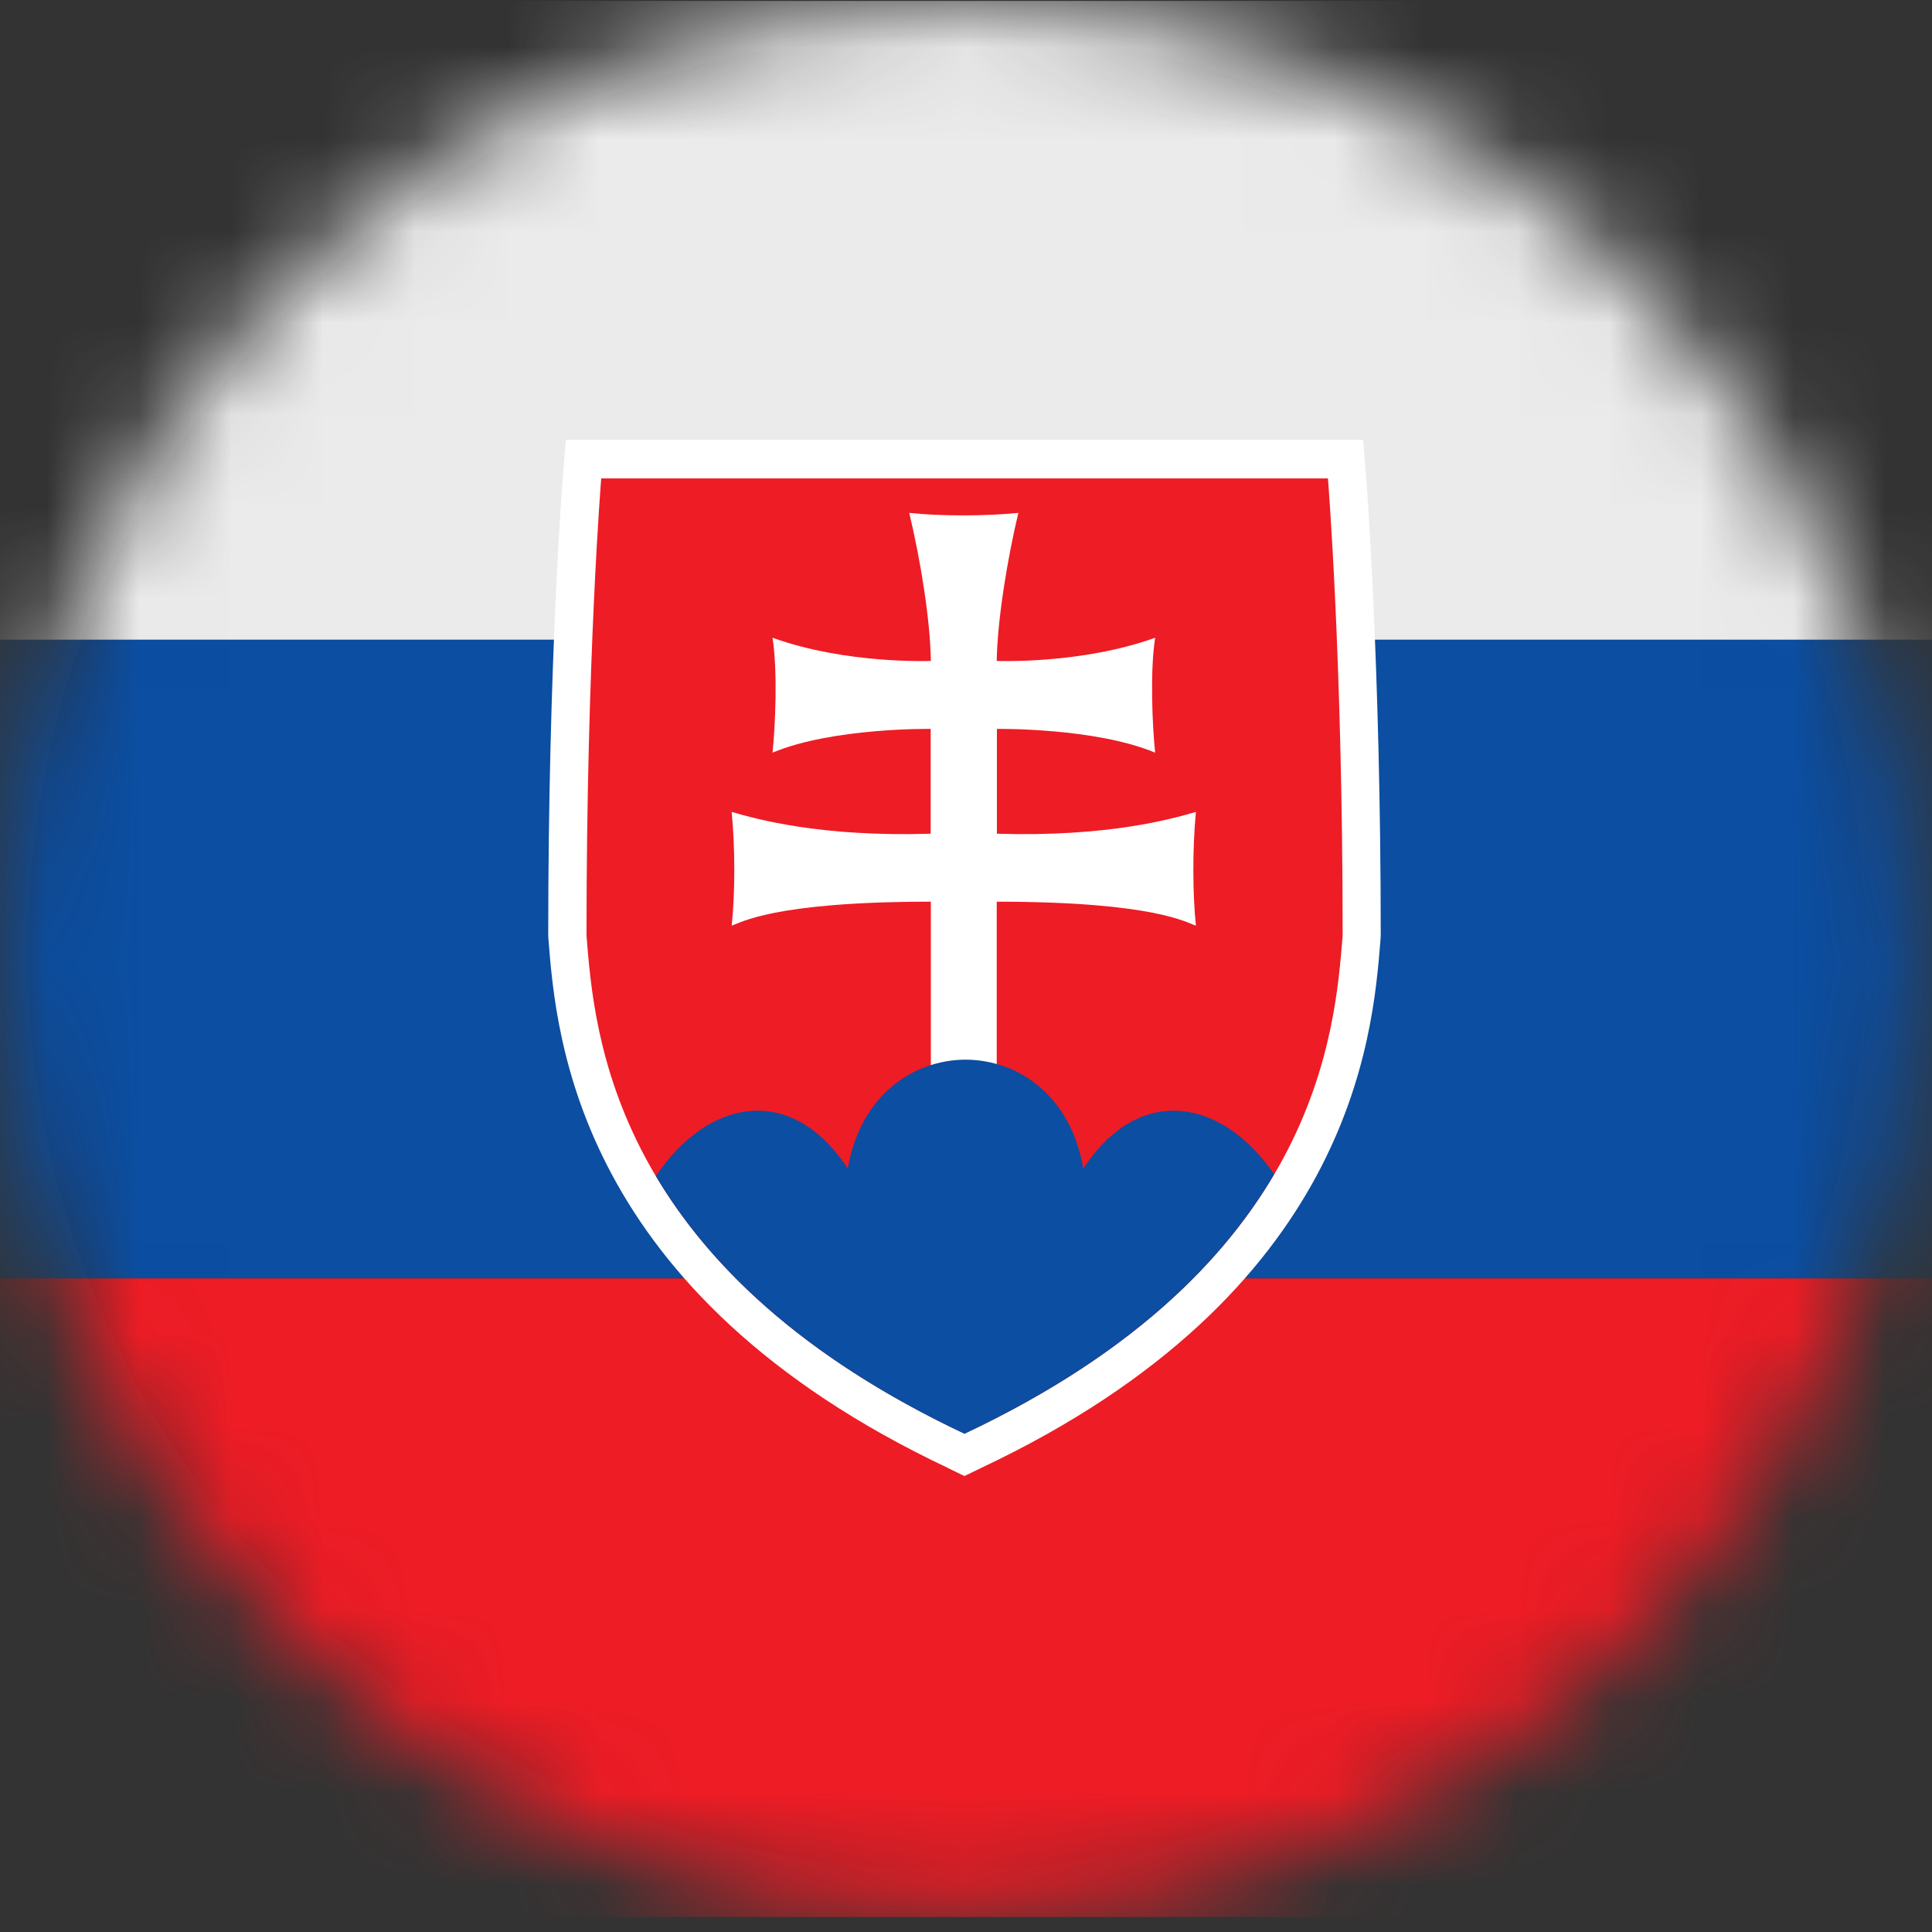 <svg width="21" height="21" viewBox="0 0 21 21" fill="none" xmlns="http://www.w3.org/2000/svg">
<rect x="0" y="0" width="21" height="21" fill="#333333" stroke="none"/>
<g opacity="0.5">
<path opacity="0.8" d="M10.292 20.322C15.81 20.322 20.282 15.849 20.282 10.332C20.282 4.814 15.81 0.341 10.292 0.341C4.775 0.341 0.302 4.814 0.302 10.332C0.302 15.849 4.775 20.322 10.292 20.322Z" fill="#231F20"/>
</g>
<mask id="mask0_46_1033" style="mask-type:luminance" maskUnits="userSpaceOnUse" x="0" y="0" width="21" height="21">
<path d="M20.866 10.423C20.866 16.175 16.205 20.836 10.453 20.836C4.701 20.836 0.04 16.173 0.04 10.423C0.04 4.673 4.701 0.01 10.453 0.01C16.205 0.01 20.866 4.671 20.866 10.423Z" fill="white"/>
</mask>
<g mask="url(#mask0_46_1033)">
<path d="M30.756 6.953H-0.48V13.896H30.756V6.953Z" fill="#0B4EA2"/>
<path d="M30.756 13.896H-0.48V20.837H30.756V13.896Z" fill="#EE1C25"/>
<path d="M30.756 0.01H-0.48V6.953H30.756V0.01Z" fill="#ECEBEB"/>
<path d="M10.308 15.958C6.275 14.056 6.048 11.279 5.963 10.232L5.959 10.169C5.959 7.165 6.117 5.183 6.119 5.165L6.151 4.781H14.817L14.848 5.165C14.848 5.183 15.008 7.165 15.008 10.169L15.004 10.232C14.919 11.279 14.694 14.058 10.66 15.958L10.483 16.044L10.306 15.958H10.308Z" fill="white"/>
<path d="M14.434 5.2H6.535C6.535 5.2 6.375 7.148 6.375 10.171C6.46 11.212 6.633 13.768 10.484 15.584C14.334 13.768 14.508 11.212 14.594 10.171C14.594 7.148 14.434 5.2 14.434 5.2Z" fill="#EE1C25"/>
<path d="M12.999 8.825C12.729 8.904 12.033 9.099 10.836 9.062V7.923C10.836 7.923 11.898 7.907 12.556 8.181C12.527 7.909 12.498 7.303 12.556 6.932C11.75 7.222 10.834 7.184 10.834 7.184C10.841 6.739 10.949 6.077 11.069 5.575C10.89 5.592 10.687 5.602 10.476 5.602C10.266 5.602 10.062 5.594 9.883 5.575C10.004 6.077 10.112 6.739 10.118 7.184C10.118 7.184 9.202 7.222 8.397 6.932C8.455 7.303 8.426 7.909 8.397 8.181C9.052 7.907 10.116 7.923 10.116 7.923V9.062C8.919 9.099 8.224 8.904 7.953 8.825C7.993 9.237 7.989 9.732 7.953 10.061C8.045 10.036 8.384 9.801 10.118 9.801V11.687L10.476 11.57L10.834 11.687V9.801C12.566 9.801 12.908 10.036 12.999 10.061C12.964 9.732 12.96 9.237 12.999 8.825Z" fill="white"/>
<path d="M13.851 12.765C13.278 11.934 12.381 11.778 11.775 12.702C11.638 11.907 11.068 11.52 10.495 11.518C9.925 11.52 9.352 11.905 9.215 12.702C8.605 11.772 7.699 11.936 7.129 12.784C7.689 13.725 8.684 14.734 10.483 15.584C12.294 14.73 13.291 13.712 13.849 12.765H13.851Z" fill="#0B4EA2"/>
</g>
</svg>
